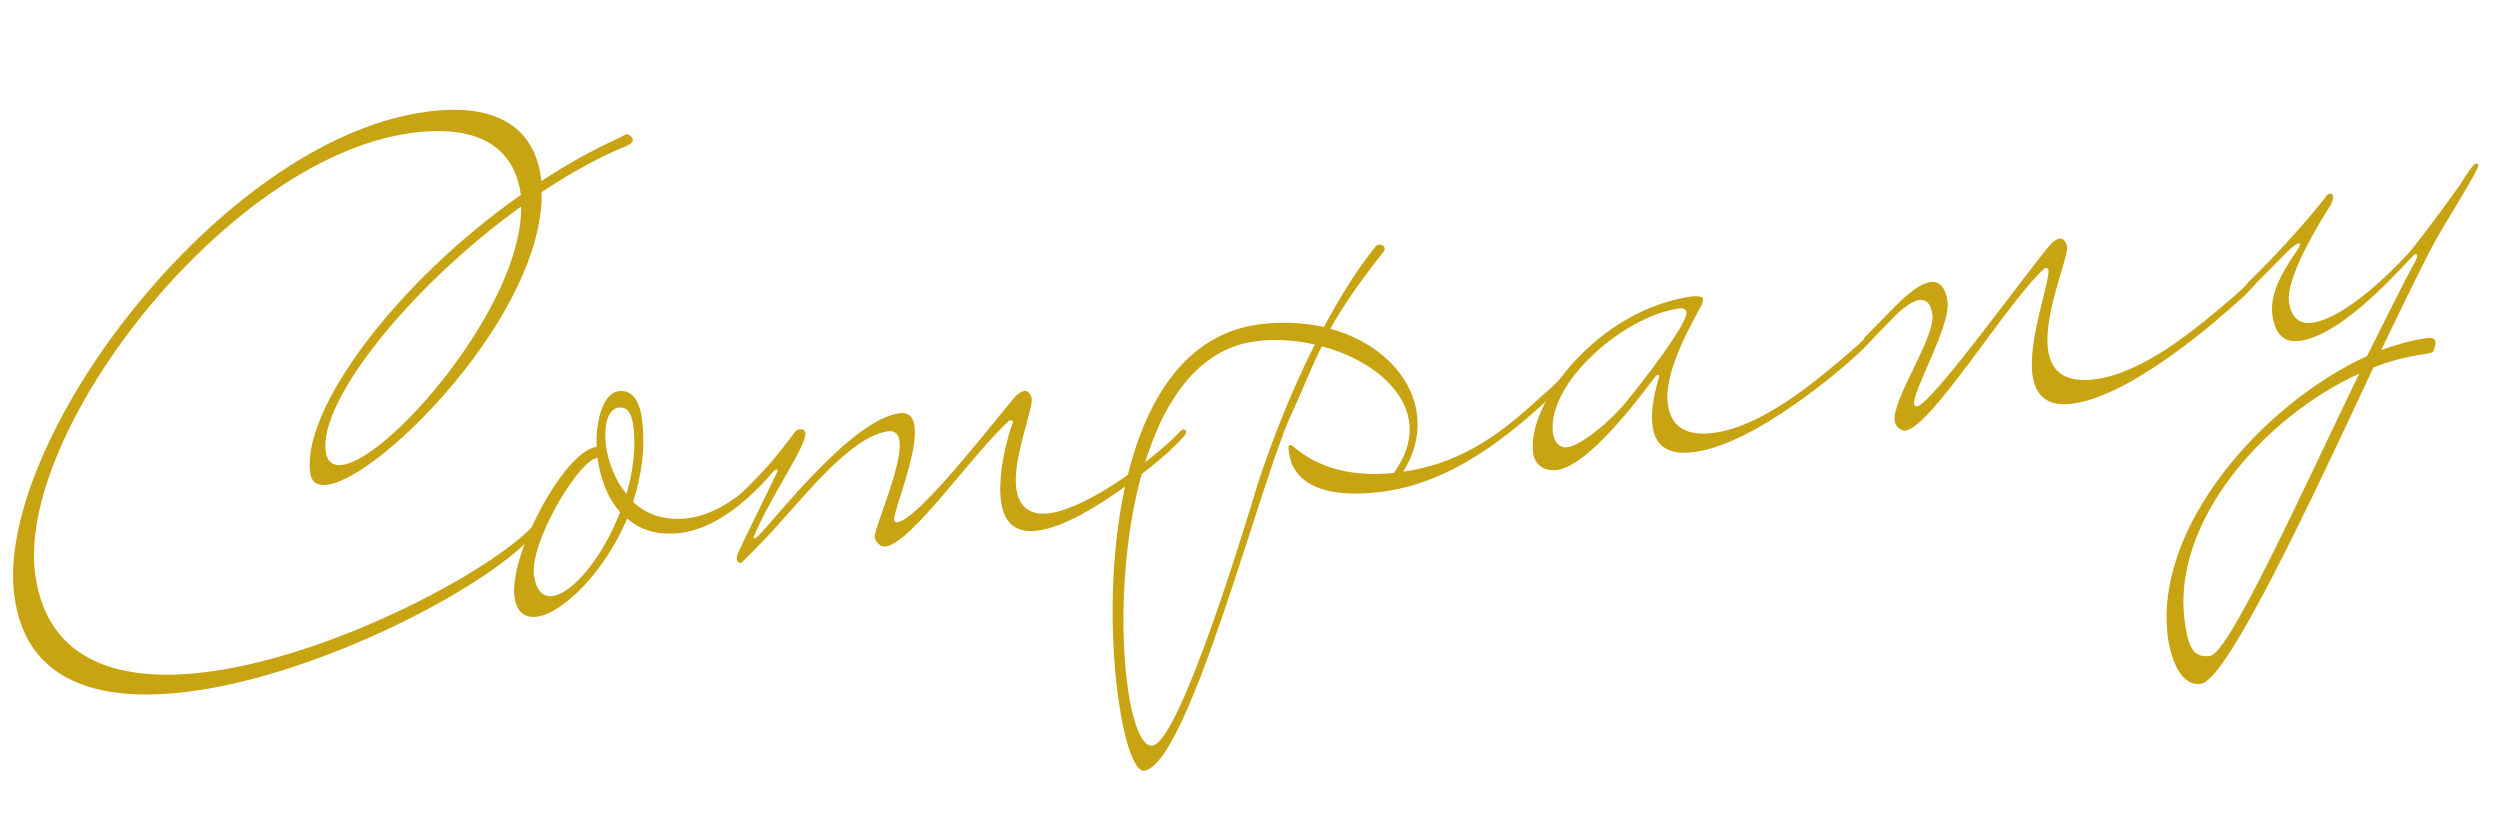 <?xml version="1.0" encoding="UTF-8"?>
<svg id="b" data-name="レイヤー 2" xmlns="http://www.w3.org/2000/svg" width="110.728" height="36.029" viewBox="0 0 110.728 36.029">
  <g id="c" data-name="会社概要">
    <g>
      <path d="M23.855,23.064c.025-.034.055-.038.085-.042.089-.013.132.072.136.102.004.03-.013.123-.094.195l-.421.453c-2.131,2.299-9.241,6.025-14.974,6.83-4.04.568-7.402-.293-7.945-4.155C-.311,19.674,9.677,6.244,18.826,4.958c3.327-.468,4.843.834,5.131,2.884l.025.178c1.109-.732,2.26-1.378,3.428-1.906.144-.051.25-.157.339-.169.06-.008.094.017.162.068s.106.106.114.166c.013.089-.064.191-.264.279-1.262.511-2.523,1.233-3.772,2.045.115,5.346-7.071,12.627-9.477,12.965-.445.063-.708-.082-.771-.528-.393-2.793,3.812-8.443,9.327-12.307l-.004-.03c-.271-1.931-1.685-3.156-4.923-2.701C10.001,7.047.679,19.172,1.564,25.47c.551,3.921,3.888,4.816,7.809,4.264,5.377-.756,11.918-4.22,14.002-6.209l.48-.461ZM23.081,9.147c-4.87,3.502-8.971,8.592-8.654,10.85.067.475.333.65.749.591,2.109-.296,7.971-7.088,7.905-11.441Z" fill="#c9a412" stroke-width="0"/>
      <path d="M28.426,18.513c.179,1.278-.006,2.545-.386,3.72.593.553,1.424.86,2.493.71,1.248-.175,2.599-1.123,3.76-2.558.051-.068.111-.076.17-.085s.123.013.132.072-.039.157-.17.297c-1.289,1.605-2.828,2.73-4.194,2.922-1.07.15-1.862-.102-2.451-.625-1.023,2.416-2.865,4.189-3.993,4.348-.505.071-.903-.176-.999-.859-.263-1.872,2.212-6.461,3.609-6.657l.029-.004c-.056-1.264.332-2.379.956-2.467.594-.084.932.384,1.045,1.186ZM24.476,26.4c.892-.125,2.214-1.705,2.991-3.723-.571-.616-.879-1.512-1-2.374l-.004-.03-.145.051c-.858.363-2.864,3.765-2.667,5.161.096.683.409.973.825.914ZM27.392,18.053c-.475.067-.672.821-.547,1.713.1.713.391,1.49.903,2.115.286-.98.437-2.061.295-3.071-.071-.505-.265-.811-.652-.756Z" fill="#c9a412" stroke-width="0"/>
      <path d="M33.417,23.84l.03-.004c.272-.008,4.055-5.205,6.372-5.53.445-.063.632.184.686.57.167,1.188-.951,3.799-.901,4.156.008.059.076.11.136.102.98-.138,4.329-4.546,5.244-5.584.051-.068.242-.216.391-.237.178-.025.301.2.322.348.063.446-.863,2.696-.684,3.974.13.921.714,1.202,1.486,1.094,1.753-.246,4.477-2.417,4.987-2.882.298-.254.565-.503.829-.783.025-.034.055-.038.085-.042.089-.013.132.072.136.102.004.03-.013.123-.094.195,0,0-.234.275-.663.669.192-.148-3.52,3.191-5.777,3.508-.862.121-1.51-.181-1.665-1.281-.163-1.159.266-2.854.534-3.528-.013-.089-.161-.068-.161-.068-1.692,1.54-4.327,5.425-5.485,5.588-.238.033-.454-.209-.483-.417-.05-.356,1.25-3.175,1.096-4.274-.042-.297-.216-.454-.513-.413-1.812.255-4.068,3.389-5.607,4.938-.769.774-.846.876-.906.885-.029.004-.089.013-.127-.043-.034-.026-.038-.055-.046-.115-.013-.089.004-.182.052-.28.042-.127,1.692-3.479,1.76-3.64-.004-.03-.038-.055-.068-.051-.059.008-.225.123-.463.368-.319.318-.633.664-.982.986-.153-.009-.22-.06-.229-.119s.072-.132.072-.132c1.148-1.1,1.688-1.782,2.429-2.765,0,0,.047-.097.195-.118s.246.026.263.145c.079.565-1.495,2.725-2.288,4.623.004.03.008.059.038.055Z" fill="#c9a412" stroke-width="0"/>
      <path d="M61.73,20.952c.584-.809.78-1.564.68-2.277-.221-1.575-1.911-2.821-3.862-3.335-.477.915-.802,1.839-1.339,2.975-1.395,3.013-4.571,15.547-6.531,15.822-.416.058-.871-1.241-1.143-3.172-.751-5.347-.177-15.697,6.181-16.591,1.04-.146,2.049-.076,2.923.104.673-1.246,1.435-2.504,2.261-3.529.051-.068.106-.106.165-.114.119-.017.25.056.267.174.004.03-.018.093-.043.127-1.132,1.431-1.834,2.469-2.366,3.423,2.111.582,3.588,2.04,3.826,3.733.121.861-.059,1.735-.604,2.599,2.882-.405,4.684-2.022,6.215-3.418.298-.254.565-.503.829-.783.025-.034.055-.038.085-.042.089-.013.132.072.136.102.004.03-.013.123-.094.195,0,0-.234.275-.663.669-1.611,1.468-4.145,3.703-7.323,4.149-1.663.234-3.615.145-4.154-1.325-.013-.089-.068-.263-.088-.412-.025-.178-.042-.297.047-.31.03-.004.059-.008.094.017,1.244,1.097,2.86,1.385,4.503,1.215ZM58.234,15.263c-.878-.21-1.823-.259-2.685-.138-5.377.756-6.265,10.605-5.597,15.358.221,1.574.639,2.606,1.084,2.544,1.248-.175,4.257-10.232,4.651-11.529.423-1.302,1.29-3.756,2.547-6.235Z" fill="#c9a412" stroke-width="0"/>
      <path d="M73.483,16.634c-.004-.03-.034-.025-.064-.021-.059.008-.085.042-.136.11-.766,1.017-2.937,3.897-4.303,4.089-.535.075-.992-.164-1.076-.757-.305-2.169,2.865-6.34,7.024-6.925,0,0,.475-.067.5.112.013.089-.056.25-.056.25-.379.75-1.708,2.936-1.499,4.421.154,1.099.956,1.411,2.055,1.256,2.139-.301,4.443-2.23,6.037-3.605.297-.254.565-.503.829-.783.026-.034.055-.038.085-.042.089-.013.132.072.136.102.004.03-.013.123-.094.195,0,0-.234.275-.663.669-.697.643-4.476,3.931-7.179,4.311-1.01.142-1.743-.119-1.885-1.129-.075-.535.007-1.243.294-2.223l-.004-.029ZM68.785,19.203c.021.148.155.675.66.604.59-.113,1.737-1.002,2.542-1.963.881-1.063,2.774-3.54,2.707-4.016-.017-.119-.118-.196-.326-.166-2.525.355-5.888,3.372-5.583,5.541Z" fill="#c9a412" stroke-width="0"/>
      <path d="M82.787,15.145c-.153-.009-.22-.06-.229-.119s.072-.132.072-.132l.876-.88c.527-.559,1.373-1.435,1.997-1.523.357-.05.661.18.757.863.15,1.069-1.562,3.976-1.482,4.54.008.059.076.11.136.102.654-.092,5.011-6.157,5.926-7.194.051-.068.242-.216.391-.237.178-.025.301.2.322.349.071.505-1.063,2.997-.842,4.571.125.891.667,1.512,2.123,1.307,2.139-.301,4.442-2.23,6.037-3.605.298-.254.565-.503.829-.783.026-.034.056-.038.085-.042.089-.013.132.072.136.102.004.03-.013.123-.094.195,0,0-.234.275-.663.669,0,0-.029.004-.055.038-.591.537-4.57,4.126-7.273,4.506-1.218.171-1.692-.398-1.813-1.26-.213-1.515.718-3.948.711-4.644-.017-.119-.165-.098-.165-.098-1.692,1.54-5.01,7.035-6.168,7.198-.238.033-.453-.209-.483-.417-.134-.951,1.812-3.708,1.67-4.718-.075-.535-.309-.684-.576-.646-.416.058-.952.558-1.241.871-.319.318-.634.664-.982.986Z" fill="#c9a412" stroke-width="0"/>
      <path d="M105.466,15.502c.692-.249,1.363-.434,2.017-.526.267-.037.368.039.385.158.017.119-.051.28-.068.373-.013.123-.281.161-.548.198-.684.096-1.414.289-2.131.572-2.771,5.933-6.476,13.845-7.634,14.008-1.07.15-1.401-1.56-1.472-2.065-.629-4.91,4.24-10.351,8.823-12.449.806-1.598,1.535-3.094,2.161-4.242.046-.097.068-.161.06-.22-.004-.03-.038-.055-.068-.051s-.059.008-.085.042c-1.105,1.185-3.317,3.556-5.04,3.798-.624.088-1.09-.21-1.219-1.131-.2-1.426,1.254-2.933,1.225-3.141-.004-.03-.038-.055-.068-.051-.059.008-.255.127-.493.372-.319.318-1.272,1.3-1.62,1.621-.153-.009-.186-.034-.195-.094s.068-.161.068-.161c1.148-1.1,2.722-2.836,3.462-3.819,0,0,.046-.097.195-.118.059-.008.097.047.106.106.021.149-.069.373-.145.475,0,0-1.971,3.003-1.8,4.221.109.772.532.986,1.038.914,1.723-.242,4.262-3.083,4.262-3.083.83-.995,2.068-2.744,2.272-3.015.222-.364.567-.928.715-.949.089-.013.098.047.102.077.025.178-1.508,2.635-1.75,3.063-.537.924-1.449,2.839-2.553,5.115ZM104.492,16.548c-4.242,1.929-8.339,6.625-7.725,10.992.159,1.129.378,1.613,1.121,1.509.832-.117,3.906-6.91,6.604-12.5Z" fill="#c9a412" stroke-width="0"/>
    </g>
  </g>
</svg>